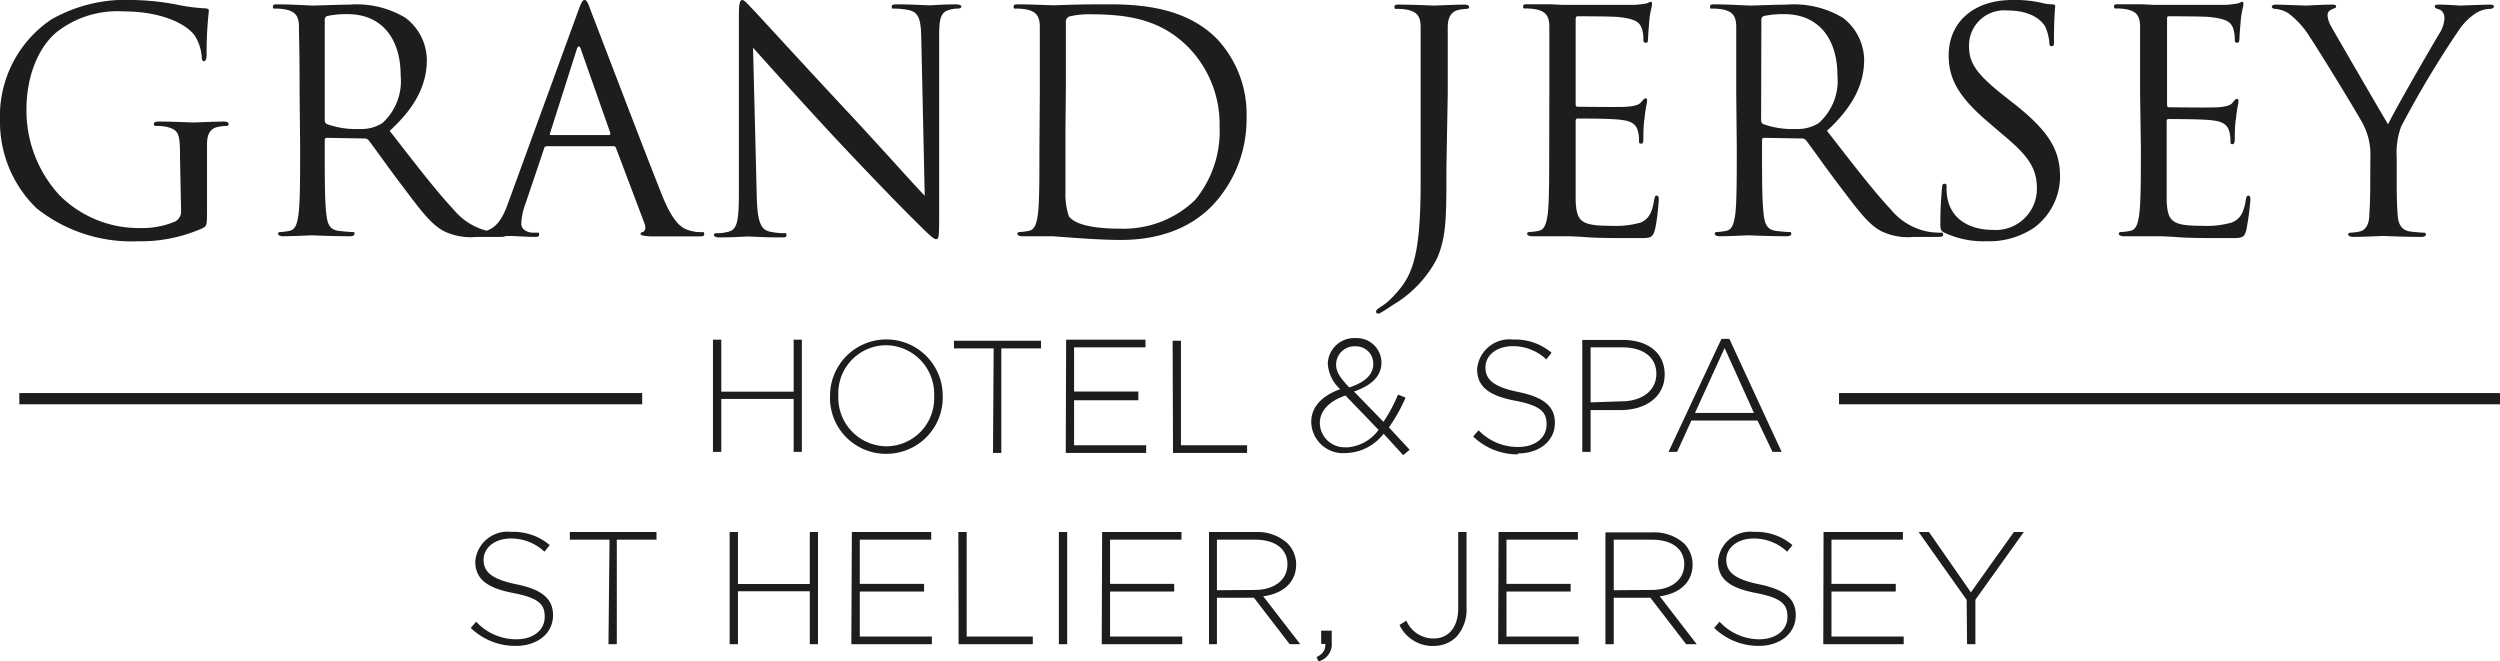 <svg id="23597abd-1560-412b-a536-76520e484837" data-name="Layer 1" xmlns="http://www.w3.org/2000/svg" viewBox="0 0 189 50"><defs><style>.\38 3576b56-55f5-4a4b-9e9a-d593619eb7b8{fill:#1d1d1b;}.d0d1620b-19d1-47a5-a39c-719f221421ce{fill:none;stroke:#1d1d1b;stroke-width:0.85px;}</style></defs><title>hph_hotel_logo</title><path class="83576b56-55f5-4a4b-9e9a-d593619eb7b8" d="M179.19,13.89c0,.37,0,1.35-.07,2.33,0,.67-.25,1.18-.72,1.28a4.19,4.19,0,0,1-.7.09c-.13,0-.18.07-.18.14s.12.18.37.18c.7,0,2.16-.07,2.28-.07s1.58.07,2.86.07c.25,0,.37-.07.37-.18s-.05-.14-.19-.14-.72-.05-1-.09c-.7-.1-.91-.61-.95-1.28-.07-1-.07-2-.07-2.33v-2a5.72,5.72,0,0,1,.34-2.33,75.84,75.84,0,0,1,4.44-7.4A4.59,4.59,0,0,1,187.17,1a2.13,2.13,0,0,1,1.07-.33c.18,0,.3-.07.3-.18s-.14-.14-.3-.14c-.45,0-2.12.07-2.26.07s-.93-.07-1.53-.07c-.24,0-.38,0-.38.14s.14.16.35.23.38.32.38.65a2.33,2.33,0,0,1-.4,1.19c-.46.76-3.42,5.86-3.86,6.84-.42-.68-3.9-6.68-4.28-7.36a2,2,0,0,1-.3-.9.47.47,0,0,1,.3-.42c.21-.1.35-.12.35-.21s0-.16-.3-.16c-.91,0-1.79.07-1.95.07s-1.86-.07-2.3-.07c-.21,0-.31.07-.31.16s.12.16.24.16A2.25,2.25,0,0,1,173,1a6.56,6.56,0,0,1,1.58,1.73c.81,1.21,3.93,6.32,4.09,6.7a4.93,4.93,0,0,1,.53,2.44Zm-17.34-2.72c0,2.23,0,4.07-.12,5-.09.67-.21,1.18-.67,1.28a4.19,4.19,0,0,1-.7.09c-.14,0-.18.07-.18.14s.11.18.37.18.88,0,1.35,0,.88,0,.93,0c.34,0,.9,0,1.81.07s2.18.07,3.93.07c.91,0,1.09,0,1.25-.6a22,22,0,0,0,.31-2.26c0-.16,0-.35-.14-.35s-.17.1-.21.35c-.17,1-.44,1.42-1.05,1.68a6.8,6.8,0,0,1-2.23.25c-2.28,0-2.63-.3-2.7-1.9,0-.49,0-3.19,0-4V9.12A.15.15,0,0,1,164,9c.39,0,2.69,0,3.32.11.91.1,1.12.49,1.21.82a2.43,2.43,0,0,1,.09.77c0,.11,0,.2.16.2s.17-.25.17-.44,0-1,.09-1.49c.07-.76.19-1.16.19-1.3s0-.19-.12-.19-.19.12-.35.31-.53.28-1.09.32-3.4,0-3.7,0c-.11,0-.14-.07-.14-.23V1.47c0-.17,0-.24.14-.24.26,0,2.79,0,3.19.07,1.25.14,1.48.42,1.65.79a2.7,2.7,0,0,1,.14.84c0,.19,0,.3.18.3s.14-.14.17-.25c0-.28.09-1.3.11-1.54.07-.65.19-.93.19-1.09s0-.21-.09-.21-.21.09-.33.12a6.91,6.91,0,0,1-1,.11c-.53,0-5.16,0-5.32,0l-1-.05c-.51,0-1.14,0-1.67,0-.26,0-.37,0-.37.18s.09.14.18.14a4,4,0,0,1,.79.07c.77.16,1,.54,1,1.33s0,1.39,0,5Zm-11.62,7.07a6.11,6.11,0,0,0,3.51-1,4.83,4.83,0,0,0,2-3.86c0-1.86-.65-3.3-3.39-5.47l-.65-.51c-2.23-1.74-2.84-2.58-2.84-3.91a2.65,2.65,0,0,1,2.86-2.7c2.14,0,2.77,1,2.91,1.24a3.89,3.89,0,0,1,.3,1.16c0,.19,0,.3.19.3s.16-.16.16-.53c0-1.58.09-2.35.09-2.47s-.05-.16-.23-.16a3.39,3.39,0,0,1-.81-.12A9.11,9.11,0,0,0,152.13,0c-2.95,0-4.81,1.7-4.81,4.19,0,1.58.56,3,3,5.05l1,.86c2,1.65,2.67,2.58,2.67,4.18a3.11,3.11,0,0,1-3.32,3.1c-1.56,0-3.09-.65-3.44-2.37a4.14,4.14,0,0,1-.07-.86c0-.19,0-.26-.16-.26s-.17.12-.19.37-.12,1.3-.12,2.47c0,.63,0,.72.35.88a7,7,0,0,0,3.12.63M133.16,1.49a.28.28,0,0,1,.19-.28,7,7,0,0,1,1.56-.14c2.48,0,4,1.75,4,4.65a4.27,4.27,0,0,1-1.42,3.59,3,3,0,0,1-1.74.44,6.43,6.43,0,0,1-2.45-.37.32.32,0,0,1-.16-.28Zm-1.86,9.68c0,2.23,0,4.07-.11,5-.1.67-.21,1.18-.68,1.28a4.19,4.19,0,0,1-.7.09c-.14,0-.18.07-.18.14s.11.18.37.18c.7,0,2.16-.07,2.19-.07s1.58.07,2.85.07c.26,0,.38-.07.38-.18s0-.14-.19-.14-.72-.05-1-.09c-.69-.1-.83-.61-.9-1.28-.12-1-.12-2.82-.12-5v-.56c0-.12.05-.19.16-.19l2.86.05a.41.41,0,0,1,.31.14c.46.6,1.55,2.16,2.53,3.44,1.33,1.75,2.14,2.89,3.14,3.42a4.67,4.67,0,0,0,2.49.44h1.65c.42,0,.55,0,.55-.18s-.09-.14-.2-.14a5.57,5.57,0,0,1-.91-.07,4.81,4.81,0,0,1-2.84-1.68c-1.35-1.44-2.93-3.51-4.83-5.95,2.09-1.93,2.81-3.65,2.81-5.38a4.08,4.08,0,0,0-1.6-3.16,7.2,7.2,0,0,0-4.26-1c-.72,0-2.49.07-2.74.07S130.7.33,129.65.33c-.25,0-.37,0-.37.18s.09.14.19.14a4.15,4.15,0,0,1,.79.07c.76.16,1,.54,1,1.33s0,1.39,0,5Zm-14.18,0c0,2.23,0,4.07-.11,5-.1.67-.21,1.18-.68,1.28a4.19,4.19,0,0,1-.7.09c-.14,0-.18.07-.18.14s.11.18.37.18.88,0,1.35,0,.88,0,.93,0c.35,0,.9,0,1.81.07s2.19.07,3.93.07c.91,0,1.09,0,1.26-.6s.3-2.07.3-2.26,0-.35-.14-.35-.16.1-.21.35c-.16,1-.44,1.42-1,1.68a6.77,6.77,0,0,1-2.23.25c-2.28,0-2.63-.3-2.7-1.9,0-.49,0-3.19,0-4V9.12a.15.15,0,0,1,.17-.16c.39,0,2.69,0,3.32.11.91.1,1.12.49,1.21.82a2.43,2.43,0,0,1,.09.77c0,.11,0,.2.17.2s.16-.25.16-.44,0-1,.09-1.49c.07-.76.19-1.16.19-1.3s0-.19-.12-.19-.18.12-.35.31-.53.28-1.09.32-3.39,0-3.7,0c-.11,0-.14-.07-.14-.23V1.47c0-.17.05-.24.14-.24.26,0,2.79,0,3.19.07,1.25.14,1.49.42,1.65.79a2.43,2.43,0,0,1,.14.84c0,.19,0,.3.19.3s.13-.14.16-.25c0-.28.09-1.3.11-1.54.07-.65.19-.93.19-1.09s0-.21-.09-.21-.21.09-.33.12a6.74,6.74,0,0,1-1,.11c-.53,0-5.16,0-5.32,0l-.95-.05c-.52,0-1.14,0-1.68,0-.25,0-.37,0-.37.18s.09.14.19.14a4.15,4.15,0,0,1,.79.07c.76.16,1,.54,1,1.33s0,1.39,0,5Zm-7.67-4.1c0-3.63,0-4.28,0-5s.23-1.21.86-1.33a3.15,3.15,0,0,1,.58-.07c.09,0,.18-.05.18-.14s-.11-.18-.37-.18c-.7,0-2.16.07-2.28.07s-1.58-.07-2.62-.07c-.26,0-.38,0-.38.18s.1.14.19.14a4,4,0,0,1,.79.07c.77.16,1,.54,1,1.33s0,1.39,0,5V13.8c0,6-.72,7.23-2.23,8.77a4.43,4.43,0,0,1-.82.65c-.21.14-.32.21-.32.35a.15.15,0,0,0,.16.14.34.34,0,0,0,.16-.05,10.09,10.09,0,0,0,.91-.58,8.8,8.8,0,0,0,3.39-3.56c.7-1.65.7-3.09.7-6.86ZM80.58,6.7c0-1.79,0-4.16,0-5a.42.42,0,0,1,.28-.46,6.3,6.3,0,0,1,1.51-.16c2.77,0,5.42.32,7.6,2.63a8.32,8.32,0,0,1,2.23,5.86,8.15,8.15,0,0,1-1.86,5.56,7.8,7.8,0,0,1-5.53,2.16c-2.74,0-3.65-.49-4-.93a5.09,5.09,0,0,1-.26-1.77c0-.44,0-2.58,0-5Zm-2,4.47c0,2.23,0,4.07-.11,5-.1.67-.21,1.18-.68,1.28a4.21,4.21,0,0,1-.69.09c-.14,0-.19.07-.19.14s.12.18.37.18.88,0,1.35,0,.88,0,.93,0l1.93.14c1,.07,2.23.14,3.23.14,3.95,0,6-1.62,7-2.67a9.48,9.48,0,0,0,2.52-6.56A8.33,8.33,0,0,0,92.06,3C89.29.12,85,.33,82.74.33c-1.4,0-2.86.07-3.14.07C79.48.4,78,.33,77,.33c-.25,0-.37,0-.37.18s.09.14.19.14a4.07,4.07,0,0,1,.79.07c.76.16,1,.54,1,1.33s0,1.39,0,5ZM56.93,3.61c.75.83,3.37,3.77,6.07,6.67,2.47,2.66,5.81,6.08,6.07,6.31,1.23,1.23,1.51,1.49,1.7,1.49S71,18,71,16.43L71,2.79c0-1.39.1-1.91.86-2.07a2,2,0,0,1,.56-.07c.16,0,.26-.07.26-.16s-.17-.16-.42-.16c-1,0-1.72.07-2,.07S68.93.33,67.88.33c-.28,0-.46,0-.46.16s0,.16.18.16a5.62,5.62,0,0,1,1.14.12c.72.18.89.7.91,2.21l.26,11.82c-.75-.77-3.28-3.61-5.58-6.08-3.58-3.83-7-7.58-7.4-8C56.7.51,56.31,0,56.12,0s-.26.26-.26,1.16l0,13.33c0,2.12-.11,2.8-.7,3a3.14,3.14,0,0,1-1,.14c-.12,0-.19.05-.19.14s.14.18.38.18c1,0,2-.07,2.23-.07s1.14.07,2.46.07c.28,0,.42,0,.42-.18s-.07-.14-.18-.14a4.94,4.94,0,0,1-1.17-.14c-.62-.19-.86-.79-.9-2.7Zm-15.27,6.6c-.07,0-.12,0-.07-.16l2-6.28c.11-.35.23-.35.34,0l2.21,6.28c0,.09,0,.16-.09.16Zm-3.25,5.15c-.42,1.16-.89,2-2,2.18a5.29,5.29,0,0,1-.67.05c-.12,0-.21.05-.21.14s.14.18.44.18c1.09,0,2.37-.07,2.63-.07s1.25.07,1.81.07c.21,0,.35,0,.35-.18s-.07-.14-.23-.14h-.23c-.4,0-.89-.21-.89-.68a4.91,4.91,0,0,1,.33-1.55l1.39-4.12c0-.12.12-.19.23-.19h5a.2.2,0,0,1,.21.14l2.16,5.72c.14.38,0,.59-.14.63s-.16.07-.16.16.26.14.7.17c1.6,0,3.3,0,3.65,0s.46,0,.46-.18-.09-.14-.23-.14a2.91,2.91,0,0,1-.93-.14c-.49-.14-1.16-.51-2-2.58-1.42-3.54-5.07-13.15-5.41-14C44.43.12,44.33,0,44.19,0s-.23.14-.51.91ZM24.55,1.49a.28.28,0,0,1,.19-.28,7,7,0,0,1,1.55-.14c2.49,0,4,1.75,4,4.65A4.27,4.27,0,0,1,28.9,9.31a3,3,0,0,1-1.75.44,6.41,6.41,0,0,1-2.44-.37.32.32,0,0,1-.16-.28Zm-1.86,9.68c0,2.23,0,4.07-.12,5-.09.67-.21,1.18-.67,1.28a4.19,4.19,0,0,1-.7.09c-.14,0-.18.07-.18.14s.11.18.37.18c.7,0,2.16-.07,2.18-.07s1.58.07,2.86.07c.26,0,.37-.07.37-.18s0-.14-.18-.14-.72-.05-1.05-.09c-.69-.1-.83-.61-.9-1.28-.12-1-.12-2.82-.12-5v-.56c0-.12.05-.19.16-.19l2.86.05a.37.37,0,0,1,.3.14c.47.6,1.56,2.16,2.54,3.44,1.32,1.75,2.14,2.89,3.14,3.42a4.65,4.65,0,0,0,2.48.44h1.65c.42,0,.56,0,.56-.18s-.09-.14-.21-.14a5.47,5.47,0,0,1-.9-.07,4.81,4.81,0,0,1-2.84-1.68c-1.35-1.44-2.93-3.51-4.83-5.95C31.55,8,32.27,6.24,32.27,4.51a4.05,4.05,0,0,0-1.61-3.16,7.17,7.17,0,0,0-4.25-1c-.72,0-2.49.07-2.74.07S22.09.33,21,.33c-.26,0-.37,0-.37.18s.09.14.18.14a4,4,0,0,1,.79.07c.77.16,1,.54,1,1.33s.05,1.39.05,5Zm-9,4.77a.84.84,0,0,1-.46.81,6.36,6.36,0,0,1-2.65.49,8.45,8.45,0,0,1-6.09-2.49A9.44,9.44,0,0,1,2,8.31C2,5.58,3,3.47,4.32,2.4A7.42,7.42,0,0,1,9.3.86c3,0,4.88,1,5.46,1.89a3.49,3.49,0,0,1,.49,1.53c0,.21.05.35.16.35s.21-.12.21-.49a27.92,27.92,0,0,1,.17-3.3c0-.1,0-.19-.28-.21A13.39,13.39,0,0,1,13.62.4,19.08,19.08,0,0,0,10.07,0,11.37,11.37,0,0,0,3.88,1.47,8.81,8.81,0,0,0,0,9.12a9.07,9.07,0,0,0,2.77,6.63,11.52,11.52,0,0,0,7.65,2.49,11.47,11.47,0,0,0,4.92-1c.28-.16.31-.21.31-1.25V13.33c0-1,0-1.67,0-2.42s.23-1.21.86-1.32a3.15,3.15,0,0,1,.58-.07c.1,0,.19,0,.19-.14s-.12-.19-.37-.19c-.7,0-2.16.07-2.28.07S13.09,9.19,12,9.19c-.25,0-.37.05-.37.19s.09.14.19.14a4.07,4.07,0,0,1,.79.07c.93.25,1,.51,1,2.39Z"/><path class="83576b56-55f5-4a4b-9e9a-d593619eb7b8" d="M128.14,31.22l2.24-4.91,2.22,4.91Zm-2,2.94h.65l1.08-2.37h5L134,34.16h.69l-3.95-8.54h-.6Zm-5.89-3.74V26.26h2.4c1.53,0,2.57.71,2.57,2v0c0,1.26-1.07,2.08-2.64,2.08Zm-.63,3.74h.63V31h2.29c1.77,0,3.31-.92,3.31-2.7v0c0-1.64-1.29-2.6-3.15-2.6h-3.08Zm-4.88.12c1.64,0,2.81-.94,2.81-2.31v0c0-1.24-.82-1.94-2.78-2.34s-2.47-1-2.47-1.86v0c0-.89.82-1.6,2.07-1.6a3.66,3.66,0,0,1,2.53,1l.4-.5a4.23,4.23,0,0,0-2.91-1,2.45,2.45,0,0,0-2.72,2.23v0c0,1.29.82,2,2.86,2.39s2.39.91,2.39,1.81v0c0,1-.87,1.69-2.14,1.69a4.11,4.11,0,0,1-3-1.26l-.41.47a4.82,4.82,0,0,0,3.41,1.35m-13-.54a1.86,1.86,0,0,1-2-1.83v0c0-.83.59-1.62,1.94-2.08l2.5,2.6a3.25,3.25,0,0,1-2.46,1.33m.25-4.53c-.75-.8-1-1.21-1-1.75v0a1.39,1.39,0,0,1,1.47-1.37,1.31,1.31,0,0,1,1.34,1.33v0c0,.8-.61,1.39-1.82,1.78m4.08,5.12.49-.41L105,32.31a12.1,12.1,0,0,0,1.26-2.25l-.57-.23a11.71,11.71,0,0,1-1.1,2.06l-2.23-2.29c1.3-.45,2.08-1.14,2.08-2.2v0a1.87,1.87,0,0,0-1.95-1.84,2,2,0,0,0-2.11,1.92v0a2.81,2.81,0,0,0,.94,1.94c-1.38.5-2.19,1.34-2.19,2.48v0a2.4,2.4,0,0,0,2.6,2.35,3.7,3.7,0,0,0,2.87-1.46Zm-17.4-.17h5.6v-.58h-5v-7.9h-.63Zm-8.11,0h6.08v-.58H81.2v-3.4h4.86V29.6H81.2V26.26h5.4v-.58h-6Zm-5.5,0h.63v-7.9h3v-.58H72.12v.58h3ZM67,33.74a3.67,3.67,0,0,1-3.62-3.82v0A3.63,3.63,0,0,1,67,26.1a3.68,3.68,0,0,1,3.62,3.82v0A3.63,3.63,0,0,1,67,33.74m0,.57a4.26,4.26,0,0,0,4.27-4.39v0a4.26,4.26,0,1,0-8.52,0v0A4.23,4.23,0,0,0,67,34.31M53.9,34.16h.63v-4H60v4h.62V25.68H60v3.93H54.53V25.68H53.9Z"/><path class="83576b56-55f5-4a4b-9e9a-d593619eb7b8" d="M148.71,48.7h.63V45.34L153,40.22h-.75L149,44.78l-3.17-4.56h-.78l3.63,5.13Zm-10.87,0h6.08v-.58h-5.46v-3.4h4.86v-.58h-4.86V40.8h5.4v-.58h-6Zm-4.89.13c1.64,0,2.81-.95,2.81-2.32v0c0-1.24-.82-1.94-2.78-2.34s-2.47-1-2.47-1.86v0c0-.88.82-1.6,2.07-1.6a3.66,3.66,0,0,1,2.53,1l.4-.5a4.23,4.23,0,0,0-2.91-1,2.45,2.45,0,0,0-2.72,2.23v0c0,1.29.82,2,2.86,2.39s2.39.91,2.39,1.81v0c0,1-.87,1.69-2.14,1.69A4.11,4.11,0,0,1,130,47l-.41.47A4.82,4.82,0,0,0,133,48.83m-11-4.21V40.8h2.89c1.54,0,2.44.72,2.44,1.86v0c0,1.23-1.06,1.94-2.47,1.94Zm-.63,4.08H122V45.19h2.77l2.7,3.51h.8l-2.79-3.62c1.43-.19,2.48-1,2.48-2.42v0a2.28,2.28,0,0,0-.64-1.57,3.35,3.35,0,0,0-2.39-.84h-3.56Zm-8.11,0h6.09v-.58h-5.46v-3.4h4.85v-.58h-4.85V40.8h5.4v-.58h-6Zm-4.89.13a2.4,2.4,0,0,0,1.73-.68,3.07,3.07,0,0,0,.77-2.21V40.22h-.63V46c0,1.48-.79,2.27-1.84,2.27a2.23,2.23,0,0,1-2.08-1.35l-.52.33a2.8,2.8,0,0,0,2.57,1.59M99.68,50a1.34,1.34,0,0,0,1-1.43v-.89h-.8v1h.32c0,.46-.15.73-.67,1ZM92,44.62V40.8h2.89c1.54,0,2.44.72,2.44,1.86v0c0,1.23-1.06,1.94-2.47,1.94ZM91.4,48.7H92V45.19H94.8l2.7,3.51h.8l-2.8-3.62c1.43-.19,2.49-1,2.49-2.42v0a2.28,2.28,0,0,0-.64-1.57A3.35,3.35,0,0,0,95,40.22H91.4Zm-8.11,0h6.09v-.58H83.92v-3.4h4.85v-.58H83.92V40.8h5.4v-.58h-6Zm-3.24,0h.63V40.22h-.63Zm-7.58,0h5.61v-.58h-5v-7.9h-.63Zm-8.11,0h6.09v-.58H65v-3.4h4.86v-.58H65V40.8h5.4v-.58h-6Zm-9.2,0h.63v-4h5.43v4h.62V40.22h-.62v3.93H55.79V40.22h-.63ZM46,48.7h.63V40.8h3v-.58H43.08v.58h3ZM39,48.83c1.64,0,2.81-.95,2.81-2.32v0c0-1.24-.82-1.94-2.78-2.34s-2.47-1-2.47-1.86v0c0-.88.82-1.6,2.07-1.6a3.66,3.66,0,0,1,2.53,1l.4-.5a4.23,4.23,0,0,0-2.91-1,2.45,2.45,0,0,0-2.72,2.23v0c0,1.29.82,2,2.86,2.39s2.39.91,2.39,1.81v0c0,1-.87,1.69-2.14,1.69A4.11,4.11,0,0,1,36,47l-.41.47A4.81,4.81,0,0,0,39,48.83"/><line class="d0d1620b-19d1-47a5-a39c-719f221421ce" x1="1.46" y1="30.14" x2="48.55" y2="30.14"/><line class="d0d1620b-19d1-47a5-a39c-719f221421ce" x1="139.03" y1="30.14" x2="189" y2="30.14"/></svg>
